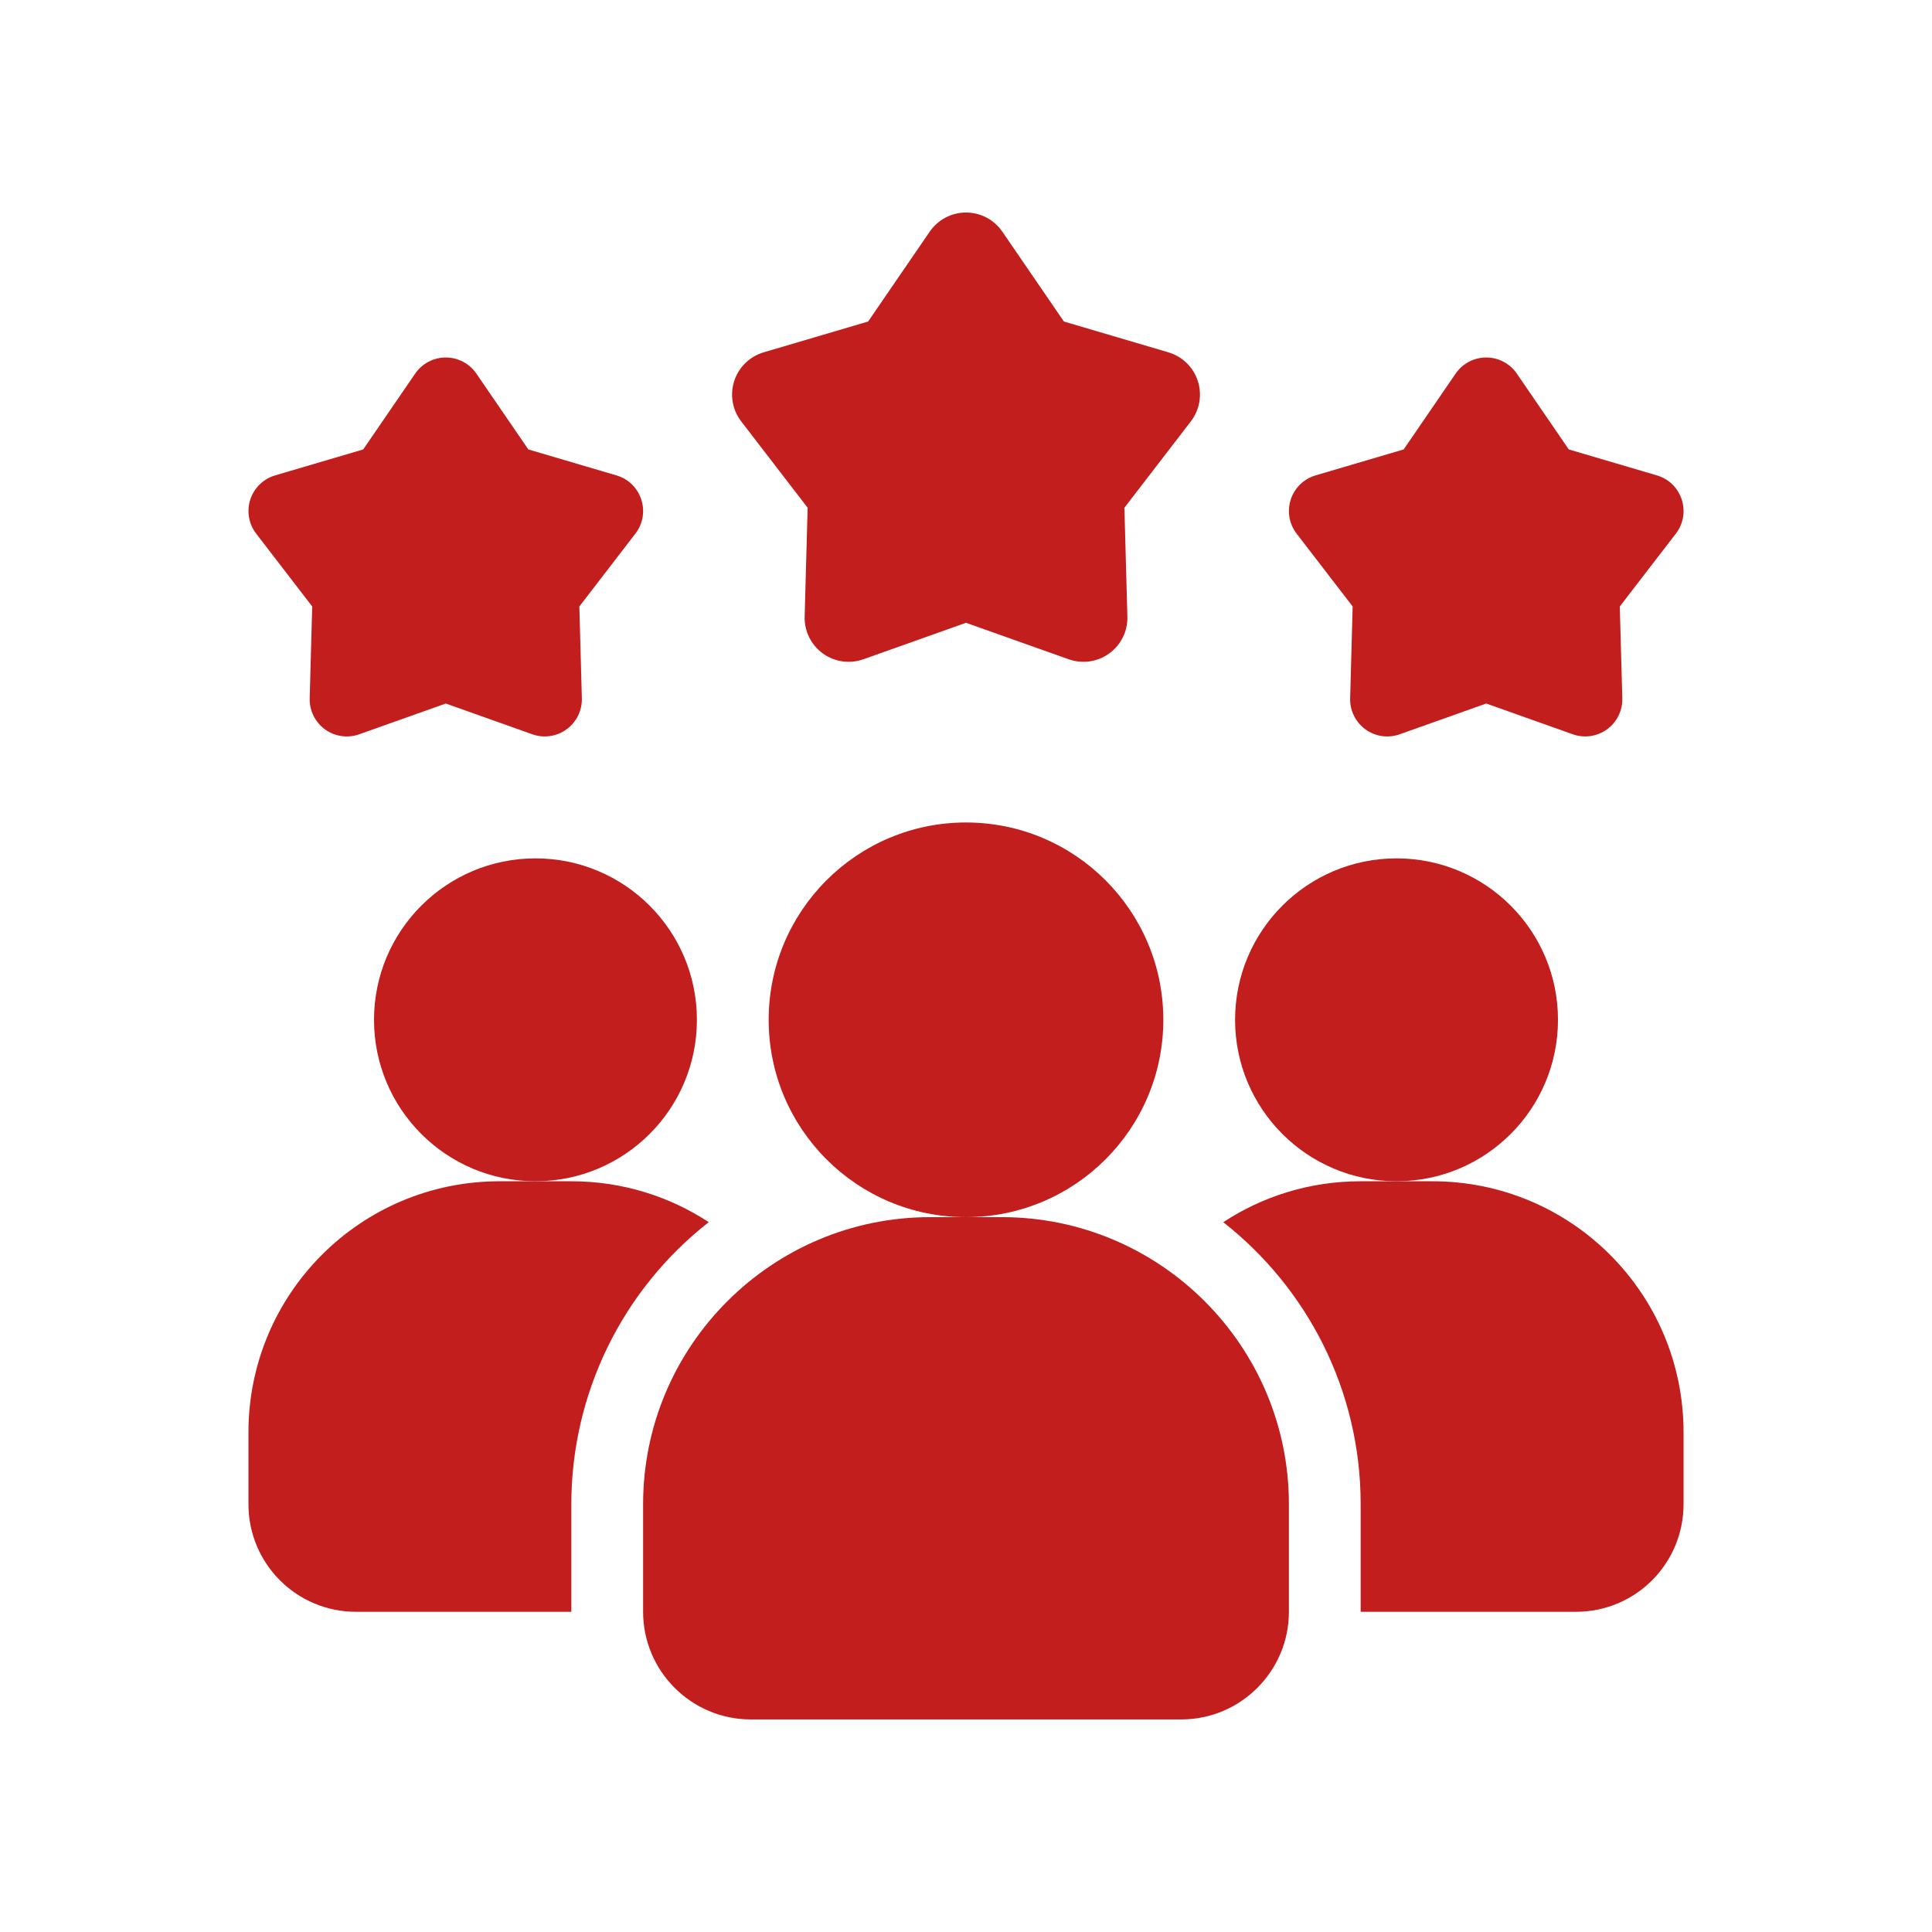 <?xml version="1.0" encoding="UTF-8"?>
<svg xmlns="http://www.w3.org/2000/svg" width="200" height="200" viewBox="0 0 200 200" fill="none">
  <path d="M73.37 126.518C68.938 129.984 65.353 134.414 62.889 139.472C60.424 144.531 59.144 150.084 59.145 155.71V166.853H36.861C30.696 166.853 25.719 161.876 25.719 155.71V148.282C25.719 133.909 37.344 122.284 51.717 122.284H59.145C64.419 122.284 69.285 123.844 73.37 126.518Z" fill="#C11E1D"></path>
  <path d="M144.569 122.284C153.799 122.284 161.282 114.801 161.282 105.571C161.282 96.34 153.799 88.858 144.569 88.858C135.338 88.858 127.855 96.34 127.855 105.571C127.855 114.801 135.338 122.284 144.569 122.284Z" fill="#C11E1D"></path>
  <path d="M55.431 122.284C64.662 122.284 72.144 114.801 72.144 105.571C72.144 96.34 64.662 88.858 55.431 88.858C46.201 88.858 38.718 96.34 38.718 105.571C38.718 114.801 46.201 122.284 55.431 122.284Z" fill="#C11E1D"></path>
  <path d="M174.281 148.282V155.71C174.281 161.876 169.304 166.853 163.139 166.853H140.855V155.71C140.855 143.863 135.284 133.315 126.63 126.518C130.715 123.844 135.581 122.284 140.855 122.284H148.283C162.656 122.284 174.281 133.909 174.281 148.282Z" fill="#C11E1D"></path>
  <path d="M100 125.998C111.282 125.998 120.427 116.852 120.427 105.571C120.427 94.289 111.282 85.143 100 85.143C88.718 85.143 79.573 94.289 79.573 105.571C79.573 116.852 88.718 125.998 100 125.998Z" fill="#C11E1D"></path>
  <path d="M103.714 125.998H96.286C79.903 125.998 66.574 139.328 66.574 155.711V166.853C66.574 172.996 71.573 177.995 77.716 177.995H122.285C128.428 177.995 133.427 172.996 133.427 166.853V155.711C133.427 139.328 120.097 125.998 103.714 125.998ZM153.854 72.828L144.892 76.014C144.304 76.223 143.674 76.286 143.057 76.197C142.439 76.108 141.852 75.869 141.348 75.502C140.843 75.135 140.435 74.651 140.16 74.091C139.884 73.531 139.749 72.913 139.767 72.289L140.027 62.781L134.225 55.242C133.845 54.747 133.591 54.167 133.485 53.552C133.379 52.937 133.425 52.306 133.617 51.712C133.81 51.119 134.144 50.581 134.591 50.146C135.038 49.711 135.584 49.391 136.183 49.214L145.308 46.525L150.686 38.677C151.039 38.162 151.511 37.741 152.063 37.45C152.615 37.159 153.23 37.007 153.854 37.007C154.478 37.007 155.093 37.159 155.645 37.45C156.197 37.741 156.669 38.162 157.022 38.677L162.4 46.525L171.526 49.214C174.114 49.975 175.128 53.102 173.483 55.242L167.681 62.781L167.941 72.289C167.958 72.913 167.822 73.531 167.547 74.09C167.271 74.65 166.863 75.133 166.359 75.5C165.854 75.867 165.268 76.105 164.651 76.195C164.034 76.284 163.404 76.222 162.816 76.014L153.854 72.828ZM46.147 72.828L37.184 76.014C36.596 76.223 35.967 76.286 35.349 76.197C34.731 76.108 34.145 75.869 33.64 75.502C33.135 75.135 32.728 74.651 32.452 74.091C32.177 73.531 32.042 72.913 32.059 72.289L32.319 62.781L26.518 55.242C26.138 54.747 25.884 54.167 25.778 53.552C25.672 52.937 25.717 52.306 25.91 51.712C26.102 51.119 26.437 50.581 26.884 50.146C27.331 49.711 27.877 49.391 28.475 49.214L37.6 46.525L42.978 38.677C43.331 38.162 43.804 37.741 44.356 37.45C44.908 37.159 45.523 37.007 46.147 37.007C46.77 37.007 47.385 37.159 47.937 37.45C48.489 37.741 48.962 38.162 49.315 38.677L54.693 46.525L63.818 49.214C66.407 49.975 67.421 53.102 65.775 55.242L59.974 62.781L60.234 72.289C60.25 72.913 60.115 73.531 59.839 74.09C59.563 74.65 59.156 75.133 58.651 75.5C58.147 75.867 57.561 76.105 56.943 76.195C56.326 76.284 55.696 76.222 55.108 76.014L46.147 72.828ZM100 64.471L89.374 68.248C88.677 68.496 87.931 68.57 87.198 68.464C86.466 68.358 85.771 68.076 85.173 67.641C84.575 67.206 84.091 66.632 83.764 65.968C83.438 65.305 83.278 64.572 83.298 63.832L83.606 52.56L76.728 43.62C76.277 43.034 75.976 42.346 75.851 41.617C75.725 40.888 75.779 40.14 76.008 39.437C76.236 38.733 76.633 38.096 77.163 37.58C77.692 37.064 78.34 36.684 79.049 36.474L89.868 33.284L96.245 23.98C96.663 23.37 97.224 22.87 97.879 22.525C98.533 22.18 99.262 22 100.002 22C100.742 22 101.471 22.18 102.126 22.525C102.78 22.87 103.341 23.37 103.759 23.98L110.136 33.284L120.955 36.474C121.664 36.684 122.312 37.064 122.842 37.58C123.372 38.096 123.768 38.733 123.996 39.437C124.225 40.14 124.279 40.888 124.153 41.617C124.028 42.346 123.727 43.034 123.276 43.62L116.398 52.56L116.706 63.832C116.726 64.572 116.566 65.305 116.24 65.968C115.913 66.632 115.43 67.206 114.831 67.641C114.233 68.076 113.538 68.358 112.806 68.464C112.074 68.57 111.327 68.496 110.63 68.248L100 64.471Z" fill="#C11E1D"></path>
</svg>
